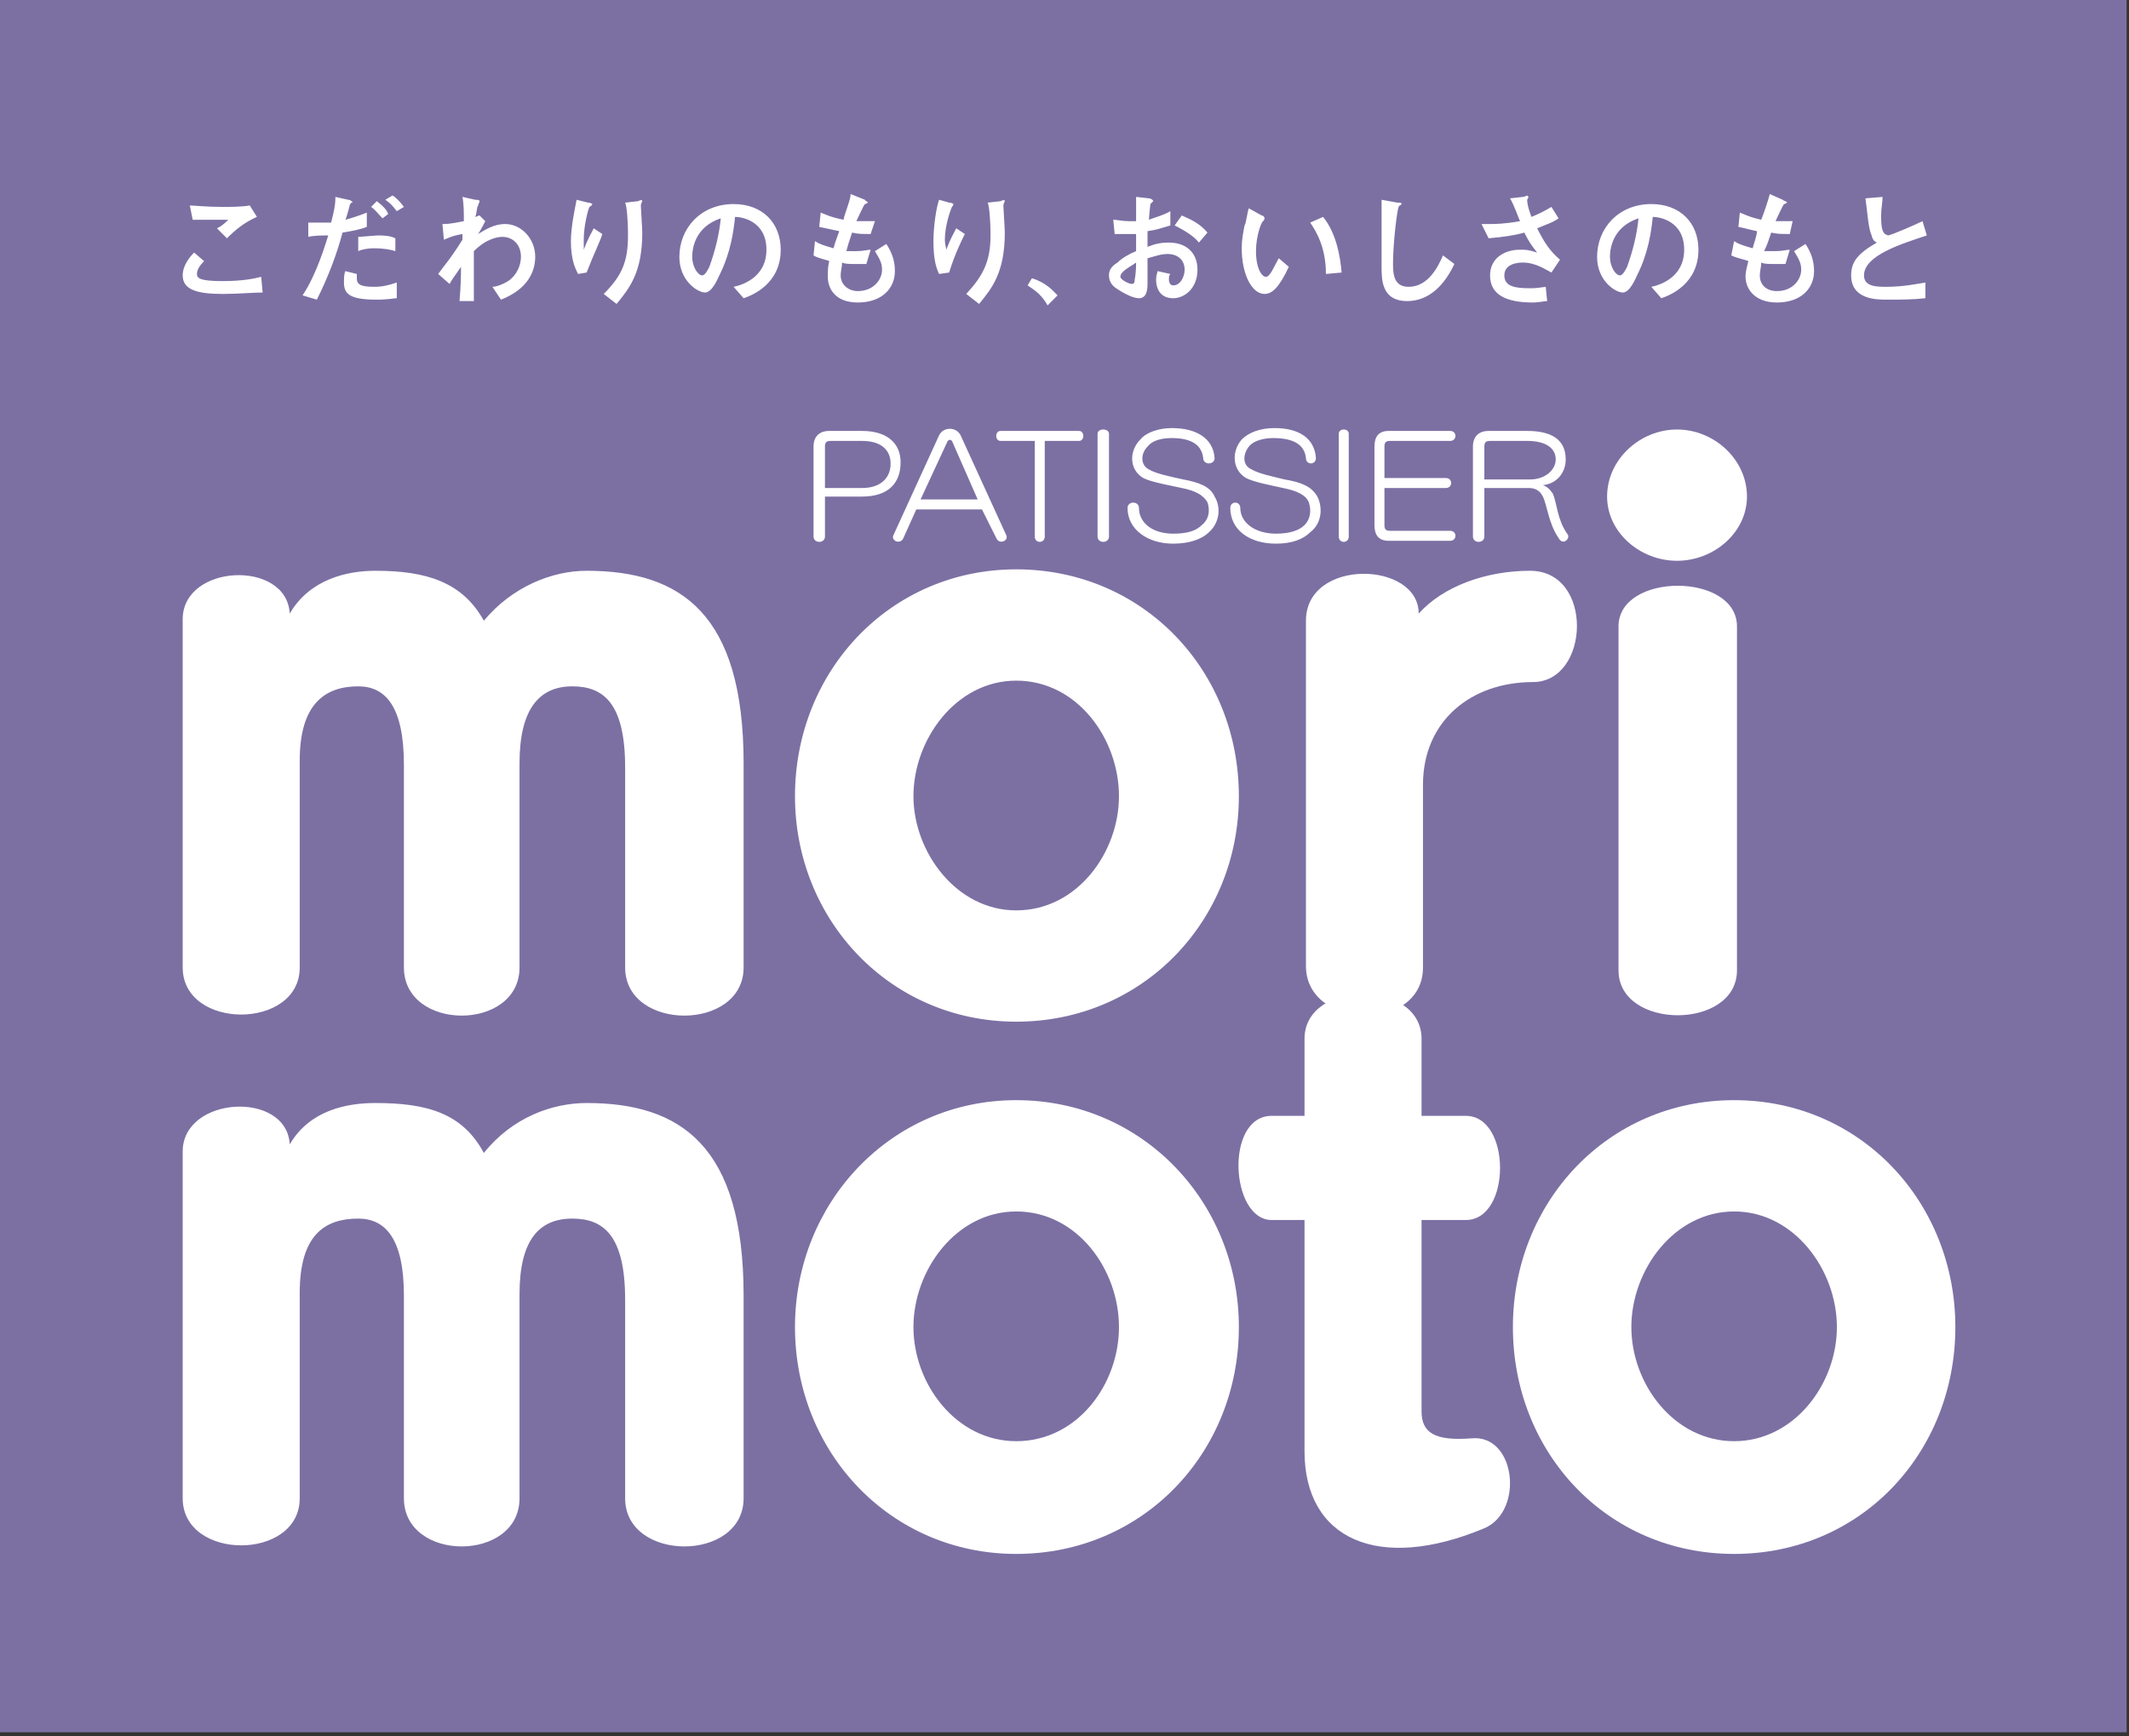<svg xmlns="http://www.w3.org/2000/svg" xml:space="preserve" fill-rule="evenodd" stroke-linejoin="round" stroke-miterlimit="2" clip-rule="evenodd" viewBox="0 0 179 146"><rect x="0" y="0" width="179" height="146" fill="#333333" stroke="none"/><path fill="#7c70a3" d="M0 145.68h178.8V0H0z"/><path fill="#fff" fill-rule="nonzero" d="M52.56 81.36v-16.8c0-5.4-1.8-6.84-4.44-6.84-2.88 0-4.44 2.04-4.44 6.48v17.16c0 5.4-9.72 5.4-9.72 0V64.32c0-4.92-1.56-6.6-3.84-6.6-2.76 0-4.92 1.44-4.92 6.24v17.4c0 5.28-9.84 5.28-9.84 0V52.08c0-4.68 8.76-5.04 9-.48 1.68-2.88 4.8-3.6 7.2-3.6 4.32 0 7.32.96 9.12 4.2 2.4-2.88 5.76-4.2 8.64-4.2 7.92 0 13.2 3.6 13.2 16.2v17.16c0 5.4-9.96 5.4-9.96 0Zm32.88-24.12c-5.04 0-8.64 4.92-8.64 9.72 0 4.68 3.6 9.6 8.64 9.6 5.16 0 8.64-4.92 8.64-9.6 0-4.8-3.48-9.72-8.64-9.72Zm0 28.68c-10.56 0-18.6-8.52-18.6-18.96 0-10.56 8.04-19.08 18.6-19.08 10.68 0 18.72 8.52 18.72 19.08 0 10.44-8.04 18.96-18.72 18.96ZM119.64 66v15.36c0 5.52-9.84 5.28-9.84-.12V52.2c0-5.28 9.48-5.04 9.48-.6 2.04-2.28 5.64-3.6 9.36-3.6 5.4 0 5.04 9.36.24 9.36-5.16 0-9.24 3.24-9.24 8.64Zm16.44 15.6V52.68c0-4.56 9.96-4.56 9.96 0V81.6c0 5.04-9.96 5.04-9.96 0ZM141 47.16c-3.12 0-5.88-2.4-5.88-5.4 0-3.12 2.76-5.64 5.88-5.64s5.88 2.52 5.88 5.64c0 3-2.76 5.4-5.88 5.4ZM52.56 126v-16.68c0-5.4-1.8-6.84-4.44-6.84-2.88 0-4.44 1.92-4.44 6.36V126c0 5.4-9.72 5.4-9.72 0v-17.04c0-4.8-1.56-6.48-3.84-6.48-2.76 0-4.92 1.32-4.92 6.24V126c0 5.28-9.84 5.28-9.84 0V96.84c0-4.68 8.76-5.16 9-.6 1.68-2.88 4.8-3.48 7.2-3.48 4.32 0 7.32.84 9.12 4.2 2.4-3 5.76-4.2 8.64-4.2 7.92 0 13.2 3.6 13.2 16.2V126c0 5.4-9.96 5.4-9.96 0Zm32.88-24.12c-5.04 0-8.64 4.92-8.64 9.72 0 4.8 3.6 9.6 8.64 9.6 5.16 0 8.64-4.8 8.64-9.6s-3.48-9.72-8.64-9.72Zm0 28.8c-10.56 0-18.6-8.52-18.6-19.08 0-10.44 8.04-19.08 18.6-19.08 10.68 0 18.72 8.64 18.72 19.08 0 10.56-8.04 19.08-18.72 19.08Z"/><path fill="#fff" fill-rule="nonzero" d="M109.68 122.04V102.6h-2.76c-3.48 0-3.96-8.76 0-8.76h2.76v-6.48c0-5.04 9.84-5.04 9.84 0v6.48h3.72c3.84 0 3.84 8.76 0 8.76h-3.72v16.08c0 1.8 1.08 2.52 4.2 2.28 3.72-.36 4.44 6.12 1.08 7.56-8.88 3.72-15.12.96-15.12-6.48Z"/><path fill="#fff" fill-rule="nonzero" d="M145.8 101.88c-5.04 0-8.64 4.92-8.64 9.72 0 4.8 3.6 9.6 8.64 9.6 5.04 0 8.64-4.8 8.64-9.6s-3.6-9.72-8.64-9.72Zm0 28.8c-10.68 0-18.6-8.52-18.6-19.08 0-10.44 7.92-19.08 18.6-19.08 10.68 0 18.6 8.64 18.6 19.08 0 10.56-7.92 19.08-18.6 19.08Zm-73.32-93.6h-2.64c-.36 0-.48.12-.48.48v3.48h3.12c1.68 0 2.4-.96 2.4-2.04 0-1.2-.84-1.92-2.4-1.92Zm0 4.68h-3.12v3.36c0 .6-.96.6-.96 0v-7.56c0-.84.48-1.32 1.32-1.32h2.76c2.16 0 3.24 1.08 3.24 2.64 0 1.68-.96 2.88-3.24 2.88Zm7.56-4.68c-.12-.12-.24-.12-.36 0L77.4 42h4.8l-2.16-4.92Zm3.72 8.16-1.2-2.4h-5.52l-1.08 2.4c-.24.6-1.08.24-.84-.24l3.84-8.4c.36-.72 1.44-.72 1.8 0L84.6 45c.24.48-.6.84-.84.24Zm4.08-8.16v8.04c0 .6-.84.6-.84 0v-8.04h-2.88c-.48 0-.48-.84 0-.84h6.6c.48 0 .48.84 0 .84h-2.88Zm4.44 8.04v-8.64c0-.48.96-.48.96 0v8.64c0 .6-.96.6-.96 0Zm9.36-.36c-.6.6-1.68.96-3 .96-2.16 0-3.84-1.2-3.84-3 0-.6.96-.6.96 0 0 1.2 1.08 2.16 2.88 2.16 1.2 0 1.92-.24 2.4-.72.6-.48.72-1.2.48-1.92-.36-.6-.96-.96-2.16-1.2-1.08-.24-2.52-.48-3.24-.84-1.2-.72-1.2-2.28-.24-3.24.48-.6 1.56-.96 2.64-.96 2.04 0 3.48.84 3.6 2.52 0 .6-.96.6-.96 0-.12-1.08-.96-1.68-2.64-1.68-.96 0-1.68.24-2.04.72-.6.6-.6 1.56.12 1.92.6.36 1.8.6 2.88.84 1.32.24 2.28.6 2.64 1.44.6.96.36 2.28-.48 3Zm8.52 0c-.6.6-1.56.96-2.88.96-2.28 0-3.84-1.2-3.84-3 0-.6.84-.6.84 0 0 1.2 1.2 2.16 3 2.16 1.08 0 1.92-.24 2.4-.72s.6-1.2.36-1.92c-.24-.6-.96-.96-2.16-1.2-1.08-.24-2.4-.48-3.12-.84-1.2-.72-1.2-2.28-.36-3.24.6-.6 1.56-.96 2.76-.96 2.04 0 3.36.84 3.48 2.52 0 .6-.84.6-.84 0-.12-1.08-.96-1.68-2.76-1.68-.84 0-1.68.24-2.04.72-.48.6-.6 1.56.24 1.92.6.36 1.8.6 2.76.84 1.44.24 2.28.6 2.76 1.44.48.96.36 2.28-.6 3Zm2.4.36v-8.64c0-.48.84-.48.84 0v8.64c0 .6-.84.6-.84 0Zm4.2.36c-.84 0-1.2-.48-1.2-1.32v-6.6c0-.84.36-1.32 1.2-1.32h5.16c.6 0 .6.84 0 .84h-5.04c-.36 0-.48.12-.48.48v2.64h5.16c.6 0 .6.84 0 .84h-5.16v3.12c0 .36.12.48.48.48h5.04c.6 0 .6.84 0 .84h-5.16Zm11.64-8.4h-3.12c-.36 0-.48.12-.48.48v2.76h3.84c1.32 0 2.16-.84 2.16-1.68 0-.96-.84-1.56-2.4-1.56Zm2.64 8.16c-.84-1.2-.96-2.76-1.32-3.48-.24-.48-.6-.72-1.2-.72h-3.72v4.08c0 .6-.96.6-.96 0v-7.56c0-.84.48-1.32 1.32-1.32h3.24c2.04 0 3.24.72 3.24 2.4 0 1.08-.72 2.04-1.92 2.16.36.12.6.36.84.72.36.84.36 2.16 1.2 3.36.36.36-.36 1.08-.72.36Zm-109.44-27c-1.08.48-1.8 1.08-2.52 1.8l-.84-.84c.24-.12.48-.24.96-.72h-3l-.24-1.2c.36 0 1.32.12 2.76.12.72 0 1.56 0 2.28-.12l.6.96Zm.48 6.36c-.84 0-2.04.12-3.36.12-2.16 0-3.36-.36-3.36-1.56 0-.84.6-1.56.96-1.92l.84.72c-.36.36-.6.72-.6 1.08 0 .36.24.6 2.16.6 1.8 0 2.76-.24 3.24-.36l.12 1.32Zm11.28-6.84c-.36-.48-.6-.72-.96-.96l.6-.36c.24.12.6.48.96.96l-.6.36Zm-1.2.6c-.36-.36-.6-.72-.96-.96l.48-.48c.48.36.84.72.96 1.08l-.48.36Zm1.08 2.76c-.36-.12-.96-.24-1.8-.24-.6 0-1.08.12-1.32.24v-1.2c.24 0 1.44-.12 1.68-.12.84 0 1.2.12 1.44.24v1.08Zm.12 3.96c-.24 0-.72.12-1.68.12-2.28 0-2.76-.48-2.76-1.44 0-.36 0-.72.12-.96l.96.24v.36c0 .48.24.72 1.44.72.72 0 1.2-.12 1.92-.36v1.32Zm-4.08-8.28c.12 0 .36.12.36.24h-.12c0 .12-.12.12-.12.24 0 0-.24.96-.36 1.2.48-.12 1.2-.36 1.8-.6v1.2c-.6.24-1.32.36-2.04.48-.48 1.8-1.2 3.72-2.16 5.64l-1.2-.36c1.2-1.8 1.92-4.32 2.16-5.04-.48 0-1.2 0-1.68.12v-1.2h1.92c.24-.96.36-1.44.36-2.16l1.08.24Zm7.56 6.24c.24-.36 1.08-1.32 2.04-2.88v-.48c-.6.12-.72.12-1.56.48l-.12-1.32c.36 0 .6 0 1.8-.24 0-.72 0-1.44-.12-2.04l1.08.24c.12 0 .36 0 .36.12s-.12.24-.12.36c-.12.12-.12.72-.24.96.12 0 .24-.12.36-.12l.48.48s-.36.72-.6 1.08c.6-.36 1.32-.84 2.28-.84 1.32 0 2.52 1.2 2.52 2.76 0 1.32-.72 2.76-2.88 3.6l-.72-1.08c.24 0 .72-.12 1.32-.48.72-.48 1.08-1.32 1.08-2.04 0-1.08-.72-1.68-1.56-1.68-.36 0-1.32.12-2.4 1.2v4.2h-1.2c0-.36.12-.96.12-2.88-.6.84-.84 1.2-.96 1.44l-.96-.84Zm13.92 1.68c1.56-1.56 2.04-2.76 2.04-4.92 0-1.44-.12-2.52-.24-2.76l1.08-.12c.24-.12.36-.12.36 0 0 0-.12.24-.12.36 0 .24.12 1.92.12 2.28 0 3.36-1.08 4.68-2.16 6l-1.08-.84Zm-2.16-1.68c-.24-.48-.6-1.2-.6-2.76 0-1.2.36-2.88.48-3.48l.96.24c.24 0 .36.12.36.12 0 .12-.24.24-.24.24-.12.24-.48 1.56-.48 2.76V21c.36-.96.6-1.32.84-1.8l.72.48c-.12.48-.72 1.68-1.32 3.24l-.72.12Zm9.6-1.44c0 .84.48 1.56.84 1.56.24 0 .48-.48.6-.72.48-1.32.84-2.76.96-4.08-2.16.72-2.4 2.52-2.4 3.24Zm3.48 2.52c.6-.12 2.76-.72 2.76-3.12 0-2.4-2.04-2.76-2.64-2.76-.12 1.2-.36 3-1.32 4.92-.12.24-.6 1.44-1.2 1.44s-2.16-.96-2.16-3c0-2.4 1.8-4.44 4.56-4.44 2.4 0 3.96 1.56 3.96 3.84 0 2.88-2.4 3.84-3.12 4.08l-.84-.96Zm11.16-1.92h-.96c-.48 0-.84 0-1.08-.12 0 .36-.12.72-.12 1.08 0 .84.72 1.32 1.44 1.32 1.32 0 2.04-.96 2.04-1.8 0-.6-.24-.96-.6-1.56l.96-.6c.48.72.72 1.44.72 2.28 0 1.44-1.08 2.64-3.12 2.64-1.92 0-2.52-1.2-2.52-2.16 0-.48 0-.84.12-1.32-.24-.12-.96-.24-1.32-.48l.12-1.2c.36.24.72.36 1.56.6.12-.48.36-1.08.48-1.44-.6-.12-1.08-.24-1.68-.36l.12-1.2c.36.12.72.36 1.92.6.12-.6.6-1.68.6-2.16l1.2.48c0 .12.24.12.24.24 0 0-.12.12-.24.12-.12.12-.6 1.2-.72 1.44h1.56l-.36 1.08c-.72 0-1.08 0-1.56-.12-.24.72-.36 1.08-.48 1.56H72c.6 0 .96-.12 1.2-.12l-.36 1.2Zm8.4 2.52c1.44-1.56 2.04-2.76 2.04-4.92 0-1.44-.12-2.52-.24-2.76l1.08-.12c.24-.12.36-.12.36 0 0 0-.12.24-.12.36 0 .24.12 1.92.12 2.28 0 3.36-1.08 4.68-2.16 6l-1.08-.84Zm-2.28-1.68c-.24-.48-.48-1.2-.48-2.76 0-1.2.24-2.88.48-3.48l.84.24c.24 0 .36.12.36.12 0 .12-.12.24-.12.24-.12.24-.6 1.56-.6 2.76 0 .36.12.72.12.84.36-.96.6-1.32.84-1.8l.72.48c-.24.48-.84 1.68-1.32 3.24l-.84.12Zm7.8.36c1.2.36 1.8 1.08 2.16 1.44l-.84.84c-.48-.84-.96-1.2-1.68-1.68l.36-.6Zm14.04-3c-.36-.48-1.08-.96-2.04-1.44l.6-.84c.84.36 1.56.72 2.16 1.44l-.72.84Zm-6.6 2.88c0 .24.72.6.96.6s.24-.24.24-.36c0 0 .12-.48.12-1.44-.48.36-1.32.72-1.32 1.2Zm-.6-4.8c.36 0 .72.12 1.32.12h.6v-2.04l1.08.12c.12 0 .36.12.36.24l-.24.24s-.12 1.08-.12 1.32c.6-.24 1.2-.36 1.8-.72v1.2c-.84.24-1.08.36-1.92.48v1.32c.6-.24 1.08-.36 1.8-.36 1.44 0 2.4.84 2.4 2.28 0 1.56-1.08 2.4-2.04 2.4-1.2 0-1.44-.96-1.44-1.56 0-.36.12-.6.12-.72l1.08.24c-.12.12-.12.24-.12.48 0 0 0 .48.36.48.6 0 .96-.72.96-1.32 0-.84-.6-1.32-1.44-1.32-.6 0-1.2.24-1.68.36v2.16c0 .6-.12 1.2-.72 1.2-.48 0-1.2-.36-1.92-.84-.36-.24-.6-.6-.6-1.08 0-.36.12-.72.72-1.08.36-.36.96-.72 1.56-.96v-1.44h-1.8l-.12-1.2Zm17.88 4.56c0-2.28-.84-3.6-1.32-4.32l1.08-.48c1.08 1.32 1.44 3.24 1.56 4.68l-1.32.12Zm-3.12-.6c-.84 1.8-1.44 2.28-2.04 2.28-1.08 0-1.92-1.68-1.92-3.84 0-.72.12-1.32.24-1.92.12-.12.24-1.2.36-1.44l1.08.6c.12 0 .24.12.24.24 0 0 0 .12-.12.24-.12 0-.6 1.2-.6 2.52 0 1.44.48 2.16.84 2.16s.72-.96 1.08-1.56l.84.72Zm13.92-.24c-.84 1.8-2.16 3.12-3.96 3.12-2.16 0-2.16-1.8-2.16-2.88V16.8l1.32.24c.24 0 .36 0 .36.12l-.12.12s-.12 0-.12.12c-.12.12-.48 3-.48 4.8 0 .96.12 1.92 1.32 1.92 1.68 0 2.52-1.8 2.88-2.64l.96.72Zm5.76-5.64c.12 0 .36-.12.36-.12l.12.12-.12.24c0 .12 0 .48.36 1.44.6-.24 1.08-.48 1.68-.84l.6.96c-.48.36-.96.48-1.8.84.6 1.2 1.08 1.92 1.92 2.64l-.72 1.08c-.48-.24-1.32-.84-2.4-.84-.48 0-1.56.12-1.56 1.08 0 .96.96 1.08 2.16 1.08.36 0 .48 0 1.32-.12l.12 1.2c-.24 0-.72.12-1.2.12-2.16 0-3.6-.6-3.6-2.28 0-1.44 1.2-2.16 2.52-2.16.48 0 .72 0 1.44.24-.48-.6-.72-.96-1.08-1.68-.84.24-1.68.36-3 .48l-.6-1.2h.72c.36 0 1.2 0 2.52-.24-.12-.24-.48-1.32-.84-1.92l1.08-.12Zm7.32 5.04c0 .84.48 1.56.84 1.56.24 0 .48-.48.6-.72.48-1.32.84-2.76.96-4.08-2.16.72-2.4 2.52-2.4 3.24Zm3.48 2.52c.6-.12 2.76-.72 2.76-3.12 0-2.4-2.04-2.76-2.64-2.76-.12 1.2-.36 3-1.32 4.92-.12.24-.6 1.44-1.2 1.44s-2.16-.96-2.16-3c0-2.4 1.8-4.44 4.56-4.44 2.4 0 3.96 1.56 3.96 3.84 0 2.88-2.4 3.84-3.12 4.08l-.84-.96Zm11.28-1.92h-.96c-.48 0-.84 0-1.08-.12 0 .36-.12.72-.12 1.08 0 .84.6 1.32 1.44 1.32 1.32 0 2.04-.96 2.04-1.8 0-.6-.24-.96-.6-1.56l.96-.6c.48.72.72 1.44.72 2.28 0 1.44-1.08 2.64-3.12 2.64-1.92 0-2.64-1.2-2.64-2.16 0-.48.12-.84.24-1.32-.24-.12-.96-.24-1.44-.48l.24-1.2c.36.24.72.36 1.56.6.12-.48.36-1.08.36-1.44-.6-.12-.96-.24-1.56-.36l.12-1.2c.36.12.72.36 1.8.6.24-.6.6-1.68.72-2.16l1.08.48c.12.12.36.12.36.24 0 0-.12.12-.24.12-.12.12-.6 1.2-.72 1.44h1.44l-.24 1.08c-.72 0-1.08 0-1.56-.12-.24.72-.36 1.08-.6 1.56h.96c.6 0 .96-.12 1.2-.12l-.36 1.2Zm11.76 2.88c-1.08.12-2.16.12-3.24.12-.84 0-3 0-3-2.04 0-1.08.48-1.8 2.16-2.76-.24-.12-.36-.24-.48-.72-.24-.48-.36-2.28-.48-3l1.44-.12c0 .48-.12.96-.12 1.56 0 1.2.12 1.56.6 1.68.48-.12 2.4-.96 2.88-1.2l.36 1.2c-2.16.72-5.28 1.68-5.28 3.36 0 .96 1.08.96 1.92.96 1.32 0 2.52-.24 3.24-.36v1.32Z"/></svg>